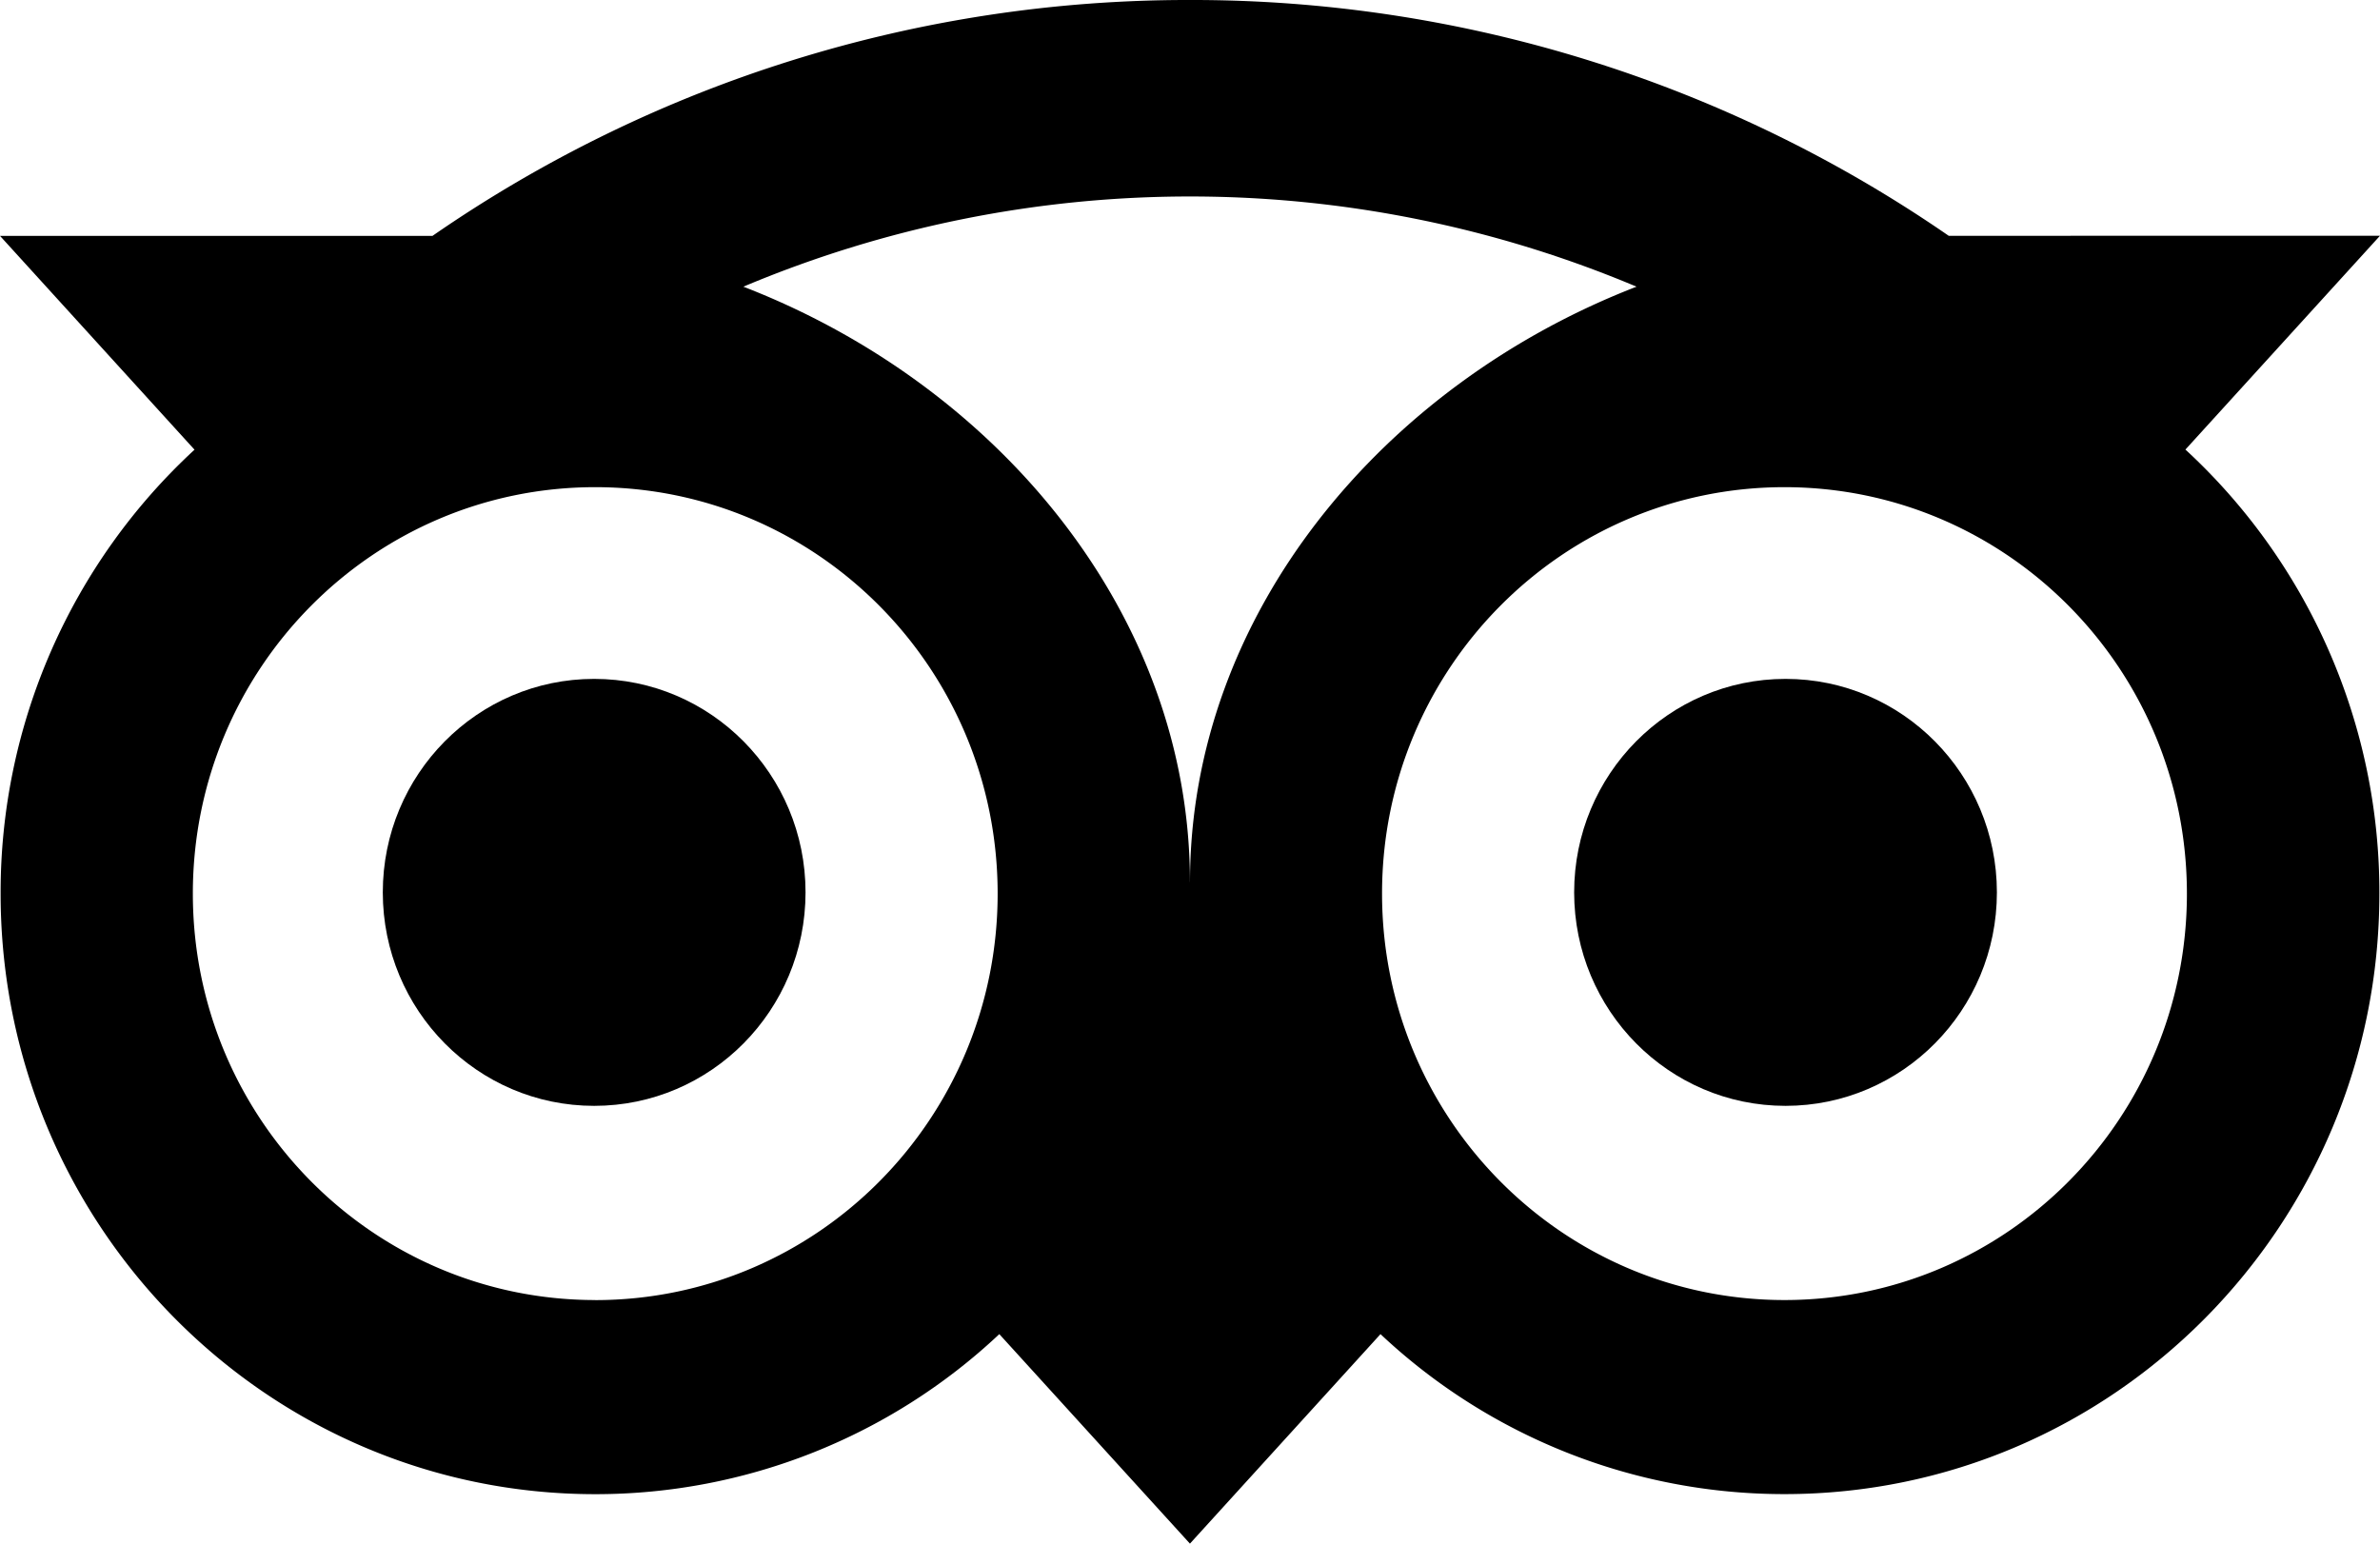 <svg xmlns="http://www.w3.org/2000/svg" viewBox="0 0 38.542 25"><g fill="currentColor" fill-rule="nonzero"><path d="M13.045 14.452c0 1.91-1.532 3.458-3.423 3.458-1.89 0-3.422-1.547-3.423-3.457 0-1.91 1.532-3.458 3.423-3.458 1.89 0 3.423 1.548 3.423 3.457zm19.293 0c0 1.91-1.532 3.458-3.423 3.458-1.89 0-3.422-1.547-3.423-3.457 0-1.91 1.532-3.458 3.423-3.458 1.89 0 3.422 1.548 3.423 3.457z"></path><path d="M35.39 7.282l3.152-3.464-6.984.001A21.556 21.556 0 0019.27 0 21.493 21.493 0 007.004 3.82H0l3.15 3.463a9.75 9.75 0 00-3.14 7.19c0 5.371 4.311 9.726 9.63 9.726a9.54 9.54 0 006.543-2.592L19.27 25l3.086-3.393a9.54 9.54 0 006.543 2.591c5.318 0 9.633-4.355 9.633-9.727a9.75 9.75 0 00-3.141-7.19zM9.64 21.055c-3.6 0-6.517-2.947-6.517-6.583S6.04 7.89 9.639 7.89c3.6 0 6.517 2.947 6.517 6.583s-2.917 6.583-6.517 6.583zm9.63-6.772c0-4.333-3.118-8.049-7.232-9.64a18.63 18.63 0 0114.464 0c-4.112 1.59-7.231 5.308-7.231 9.64zm16.145.19c0 3.635-2.918 6.582-6.517 6.582s-6.517-2.947-6.517-6.583S25.3 7.89 28.898 7.89c3.6 0 6.517 2.947 6.517 6.583z"></path></g></svg>